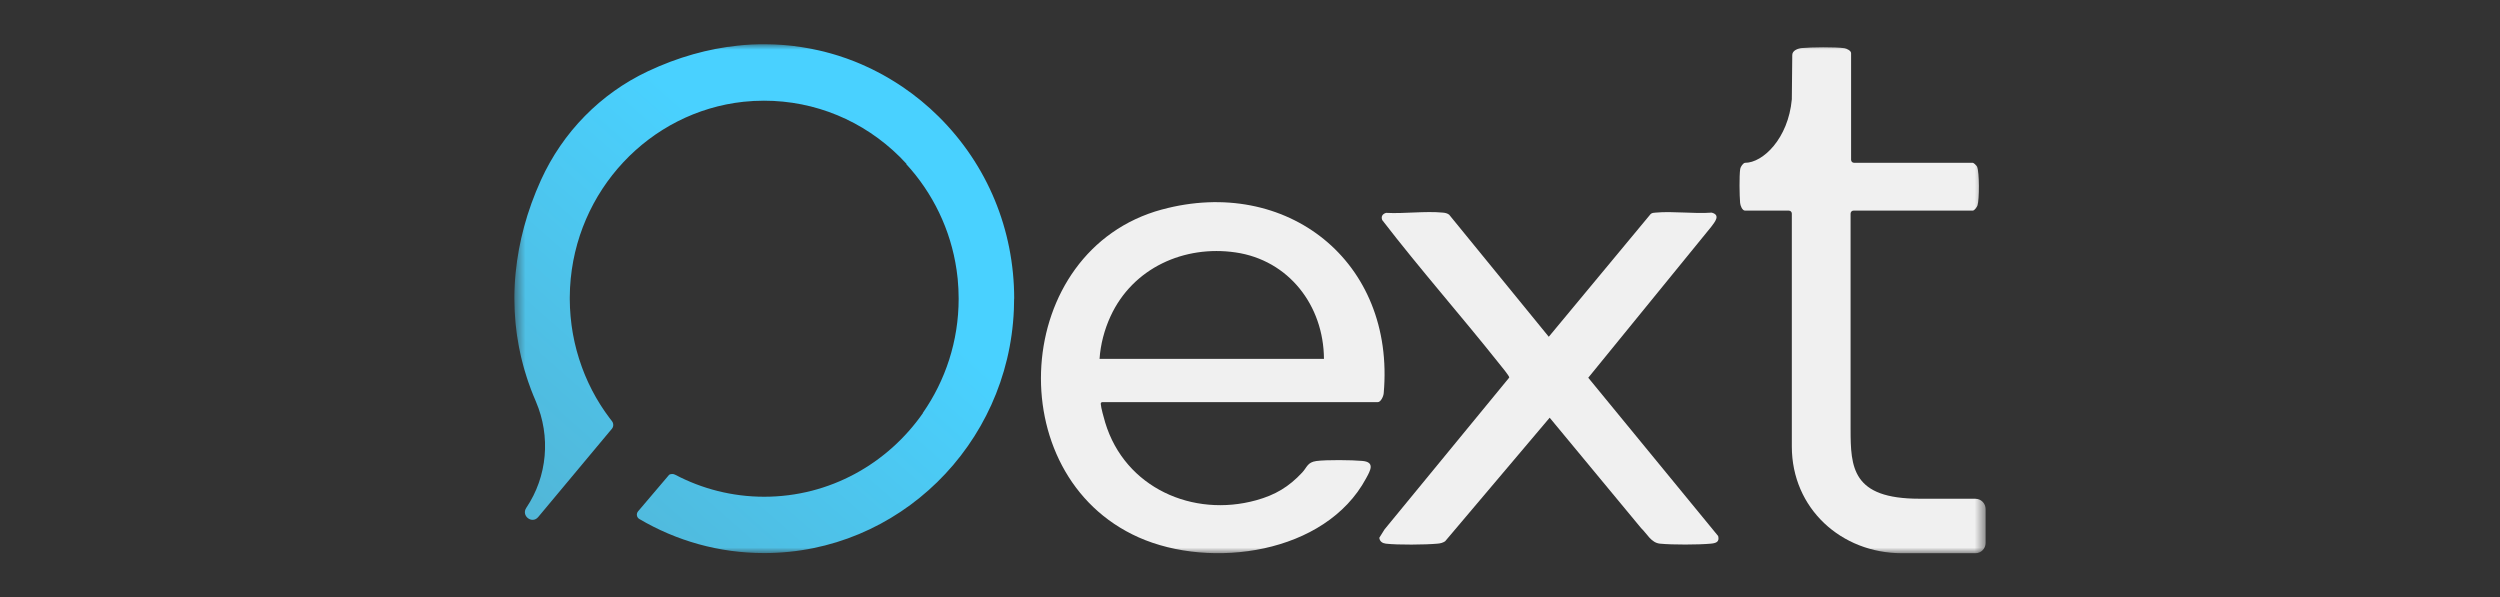 <?xml version="1.0" encoding="utf-8"?>
<svg xmlns="http://www.w3.org/2000/svg" fill="none" height="100%" overflow="visible" preserveAspectRatio="none" style="display: block;" viewBox="0 0 226 54" width="100%">
<rect x="0" y="0" width="226" height="54" fill="#333333" stroke="none"/>
<g id="170logo">
<g id="Clip path group">
<mask height="46" id="mask0_0_7121" maskUnits="userSpaceOnUse" style="mask-type:luminance" width="134" x="46" y="4">
<g id="clip0_24_2545">
<path d="M179.5 4H46.5V50H179.5V4Z" fill="white" id="Vector"/>
</g>
</mask>
<g mask="url(#mask0_0_7121)">
<g id="Group">
<path d="M105.042 18.938C91.455 22.619 90.258 42.943 102.943 48.582C109.466 51.481 119.809 50.086 123.49 43.251C123.874 42.541 124.333 41.776 123.164 41.668C122.239 41.581 119.887 41.555 118.995 41.677C118.186 41.791 118.163 42.238 117.722 42.712C116.514 44.013 115.276 44.747 113.566 45.221C107.855 46.806 101.701 44.112 99.91 38.199C99.804 37.847 99.522 36.835 99.51 36.524C99.506 36.421 99.525 36.416 99.603 36.353H124.55C124.827 36.353 125.061 35.831 125.085 35.567C126.159 23.591 116.27 15.9 105.039 18.941L105.042 18.938ZM99.399 32.444C99.487 31.126 99.842 29.788 100.393 28.592C102.413 24.207 107.067 22.143 111.697 22.819C116.495 23.519 119.655 27.601 119.686 32.444H99.402H99.399Z" fill="#F0F0F0" id="Vector_2"/>
<path d="M143.581 34.144L154.689 20.511C155.013 20.07 155.576 19.443 154.736 19.221C153.099 19.344 151.267 19.072 149.656 19.221C149.493 19.236 149.346 19.233 149.214 19.354L140.009 30.444L131 19.404C130.818 19.277 130.659 19.243 130.444 19.221C128.828 19.065 126.947 19.332 125.303 19.243C124.986 19.334 124.825 19.563 124.952 19.892C128.359 24.322 132.071 28.522 135.547 32.898C135.696 33.088 136.463 34 136.437 34.13L125.163 47.857L124.688 48.617C124.728 48.95 124.971 49.108 125.281 49.147C126.351 49.272 128.851 49.248 129.949 49.147C130.202 49.125 130.422 49.075 130.638 48.933L140.09 37.76L148.348 47.732C148.885 48.24 149.261 49.07 150.063 49.147C151.178 49.257 153.532 49.25 154.651 49.147C155.098 49.106 155.465 49.005 155.323 48.459L143.576 34.144H143.581Z" fill="#F0F0F0" id="Vector_3"/>
<path d="M178.579 45.084H173.502C167.425 45.084 167.293 42.257 167.293 38.769V19.308C167.293 19.159 167.411 19.039 167.558 19.039H178.338C178.49 19.039 178.719 18.721 178.769 18.56C178.937 18.007 178.946 15.584 178.728 15.069C178.684 14.966 178.421 14.716 178.34 14.716H167.603C167.456 14.716 167.338 14.595 167.338 14.446V4.804C167.338 4.573 166.924 4.383 166.718 4.354C165.906 4.239 163.725 4.263 162.878 4.345C162.542 4.376 162.021 4.561 162.021 4.97L161.981 8.978C161.657 12.541 159.357 14.718 157.76 14.718C157.59 14.718 157.344 15.077 157.316 15.264C157.221 15.878 157.249 17.682 157.306 18.339C157.327 18.577 157.491 19.041 157.76 19.041H161.716C161.863 19.041 161.981 19.162 161.981 19.311V40.364C161.981 45.957 166.441 50.011 171.942 50.011H178.584C179.09 50.011 179.5 49.595 179.5 49.08V46.022C179.5 45.507 179.09 45.091 178.584 45.091L178.579 45.084Z" fill="#F0F0F0" id="Vector_4"/>
<path d="M91.683 27.006C91.683 20.754 89.258 14.905 84.855 10.539C83.835 9.528 82.737 8.631 81.576 7.844C81.424 7.743 81.273 7.645 81.119 7.546C81.062 7.51 81.006 7.472 80.946 7.435C80.897 7.404 80.845 7.373 80.795 7.342C80.618 7.231 80.44 7.125 80.26 7.019C80.185 6.974 80.106 6.933 80.028 6.887C80.012 6.877 79.995 6.868 79.976 6.858C79.903 6.817 79.832 6.776 79.759 6.735C79.596 6.646 79.432 6.56 79.267 6.476C79.16 6.42 79.054 6.367 78.947 6.314C78.931 6.307 78.917 6.298 78.9 6.29C78.848 6.266 78.798 6.237 78.749 6.213C78.578 6.132 78.406 6.052 78.233 5.975C78.231 5.975 78.226 5.973 78.223 5.97C78.133 5.929 78.041 5.889 77.951 5.848C77.892 5.821 77.833 5.797 77.774 5.771C77.658 5.72 77.54 5.67 77.421 5.624C77.362 5.602 77.303 5.576 77.244 5.552C77.097 5.494 76.951 5.441 76.804 5.386C76.705 5.35 76.608 5.311 76.508 5.275C76.442 5.251 76.376 5.232 76.312 5.21C76.144 5.152 75.974 5.095 75.803 5.039C75.749 5.022 75.694 5.006 75.638 4.989C75.564 4.965 75.489 4.943 75.415 4.921C75.297 4.885 75.178 4.852 75.058 4.818C74.956 4.789 74.852 4.763 74.75 4.736C74.668 4.715 74.585 4.69 74.502 4.669C74.436 4.652 74.367 4.638 74.299 4.621C74.194 4.597 74.093 4.57 73.989 4.549C73.832 4.512 73.676 4.481 73.52 4.45C73.485 4.443 73.449 4.435 73.414 4.428C73.35 4.416 73.284 4.402 73.22 4.39C73.042 4.356 72.862 4.327 72.685 4.296C72.605 4.284 72.526 4.267 72.446 4.255C72.188 4.217 71.928 4.18 71.665 4.149C71.62 4.144 71.575 4.14 71.528 4.135C71.464 4.128 71.403 4.123 71.339 4.115C71.299 4.111 71.258 4.108 71.218 4.103C71.102 4.091 70.989 4.082 70.873 4.072C70.781 4.065 70.688 4.06 70.594 4.053C70.418 4.041 70.246 4.031 70.068 4.022C69.964 4.017 69.86 4.014 69.756 4.012C69.59 4.007 69.422 4.005 69.254 4.002C69.2 4.002 69.146 4 69.091 4C69.087 4 69.079 4 69.075 4C69.072 4 69.07 4 69.065 4C69.053 4 69.044 4 69.032 4C68.973 4 68.914 4 68.855 4C68.781 4 68.706 4 68.632 4.002C68.481 4.005 68.329 4.01 68.178 4.017C68.126 4.017 68.076 4.019 68.024 4.022C67.996 4.022 67.97 4.022 67.942 4.024C67.729 4.036 67.516 4.051 67.303 4.067C67.246 4.072 67.189 4.077 67.132 4.082C67.121 4.082 67.106 4.082 67.094 4.084C67.047 4.089 66.998 4.096 66.95 4.101C66.865 4.108 66.782 4.118 66.697 4.125C64.038 4.404 61.296 5.155 58.547 6.454C54.284 8.468 50.879 11.937 48.904 16.274C47.626 19.091 46.89 21.887 46.621 24.601C46.621 24.62 46.616 24.639 46.614 24.658C46.599 24.8 46.587 24.94 46.576 25.082C46.569 25.166 46.562 25.25 46.557 25.334C46.55 25.435 46.543 25.536 46.538 25.637C46.531 25.755 46.526 25.873 46.521 25.989C46.519 26.068 46.514 26.15 46.512 26.229C46.507 26.362 46.505 26.496 46.502 26.629C46.502 26.698 46.502 26.768 46.5 26.835C46.5 26.884 46.5 26.929 46.5 26.977C46.5 27.021 46.502 27.062 46.502 27.103C46.502 27.415 46.51 27.726 46.524 28.034C46.524 28.079 46.528 28.125 46.531 28.168C46.547 28.452 46.566 28.736 46.59 29.02C46.595 29.087 46.599 29.157 46.606 29.224C46.635 29.513 46.668 29.799 46.706 30.083C46.718 30.175 46.73 30.264 46.744 30.355C46.784 30.629 46.829 30.901 46.879 31.173C46.895 31.269 46.914 31.363 46.933 31.459C46.983 31.712 47.035 31.965 47.092 32.212C47.115 32.313 47.141 32.414 47.165 32.516C47.215 32.715 47.264 32.917 47.321 33.115C47.352 33.223 47.38 33.331 47.411 33.439C47.482 33.682 47.558 33.923 47.636 34.164C47.673 34.277 47.711 34.392 47.749 34.505C47.827 34.736 47.91 34.965 47.995 35.191C48.069 35.383 48.147 35.573 48.22 35.763C48.255 35.855 48.296 35.944 48.336 36.035C48.376 36.127 48.409 36.218 48.449 36.309C49.796 39.454 49.486 43.075 47.577 45.906C47.092 46.625 48.097 47.407 48.653 46.741L55.041 39.088L55.306 38.775C55.476 38.576 55.483 38.28 55.322 38.073C55.27 38.005 55.218 37.938 55.166 37.871C55.131 37.825 55.097 37.777 55.062 37.731C54.956 37.589 54.851 37.445 54.75 37.301C54.709 37.24 54.667 37.183 54.627 37.123C54.532 36.983 54.44 36.844 54.347 36.702C54.31 36.642 54.272 36.584 54.234 36.524C54.135 36.362 54.038 36.201 53.941 36.038C53.917 35.997 53.893 35.958 53.87 35.917C53.749 35.708 53.633 35.496 53.522 35.28C53.515 35.268 53.51 35.256 53.505 35.244C53.403 35.046 53.304 34.844 53.209 34.642C53.183 34.584 53.157 34.527 53.129 34.467C53.056 34.308 52.985 34.147 52.916 33.983C52.888 33.916 52.859 33.848 52.833 33.781C52.767 33.62 52.703 33.456 52.644 33.293C52.62 33.23 52.597 33.167 52.575 33.105C52.505 32.905 52.436 32.703 52.37 32.501C52.362 32.475 52.353 32.451 52.344 32.424C52.27 32.188 52.199 31.953 52.135 31.712C52.126 31.676 52.117 31.64 52.107 31.604C52.055 31.407 52.005 31.207 51.96 31.007C51.946 30.94 51.932 30.872 51.915 30.803C51.877 30.629 51.842 30.456 51.811 30.281C51.797 30.208 51.785 30.134 51.771 30.062C51.74 29.881 51.712 29.698 51.686 29.513C51.676 29.451 51.667 29.39 51.66 29.328C51.596 28.832 51.551 28.332 51.527 27.824C51.525 27.769 51.525 27.716 51.523 27.661C51.516 27.463 51.511 27.266 51.508 27.069C51.508 26.999 51.508 26.929 51.508 26.86C51.508 26.638 51.513 26.417 51.525 26.196C51.527 26.133 51.53 26.07 51.532 26.008C51.996 17.232 58.71 10.118 67.22 9.199C67.826 9.136 68.438 9.103 69.061 9.103C73.679 9.103 78.041 10.907 81.349 14.186C81.555 14.39 81.753 14.597 81.947 14.812L81.926 14.836C84.306 17.427 85.943 20.735 86.475 24.401C86.501 24.576 86.52 24.755 86.542 24.933C86.551 25.024 86.565 25.115 86.575 25.207C86.632 25.799 86.662 26.398 86.662 27.002C86.662 30.848 85.458 34.411 83.421 37.332C83.426 37.337 83.428 37.339 83.433 37.344C80.244 41.915 75.006 44.905 69.087 44.905C66.186 44.905 63.451 44.186 61.038 42.916C60.865 42.824 60.664 42.827 60.494 42.916L57.681 46.226C57.499 46.44 57.551 46.772 57.79 46.914C61.114 48.875 64.972 49.998 69.084 49.998C81.216 49.998 91.145 40.221 91.654 28.01C91.654 27.988 91.654 27.966 91.656 27.945C91.668 27.639 91.675 27.334 91.675 27.026C91.675 27.021 91.675 27.014 91.675 27.009C91.675 27.006 91.675 27.002 91.675 26.999L91.683 27.006Z" fill="url(#paint0_linear_0_7121)" id="Vector_5"/>
</g>
</g>
</g>
</g>
<defs>
<linearGradient gradientUnits="userSpaceOnUse" id="paint0_linear_0_7121" x1="82.622" x2="46.478" y1="8.114" y2="49.165">
<stop offset="0.266" stop-color="#49D1FF"/>
<stop offset="1" stop-color="#52B4D4"/>
</linearGradient>
</defs>
</svg>